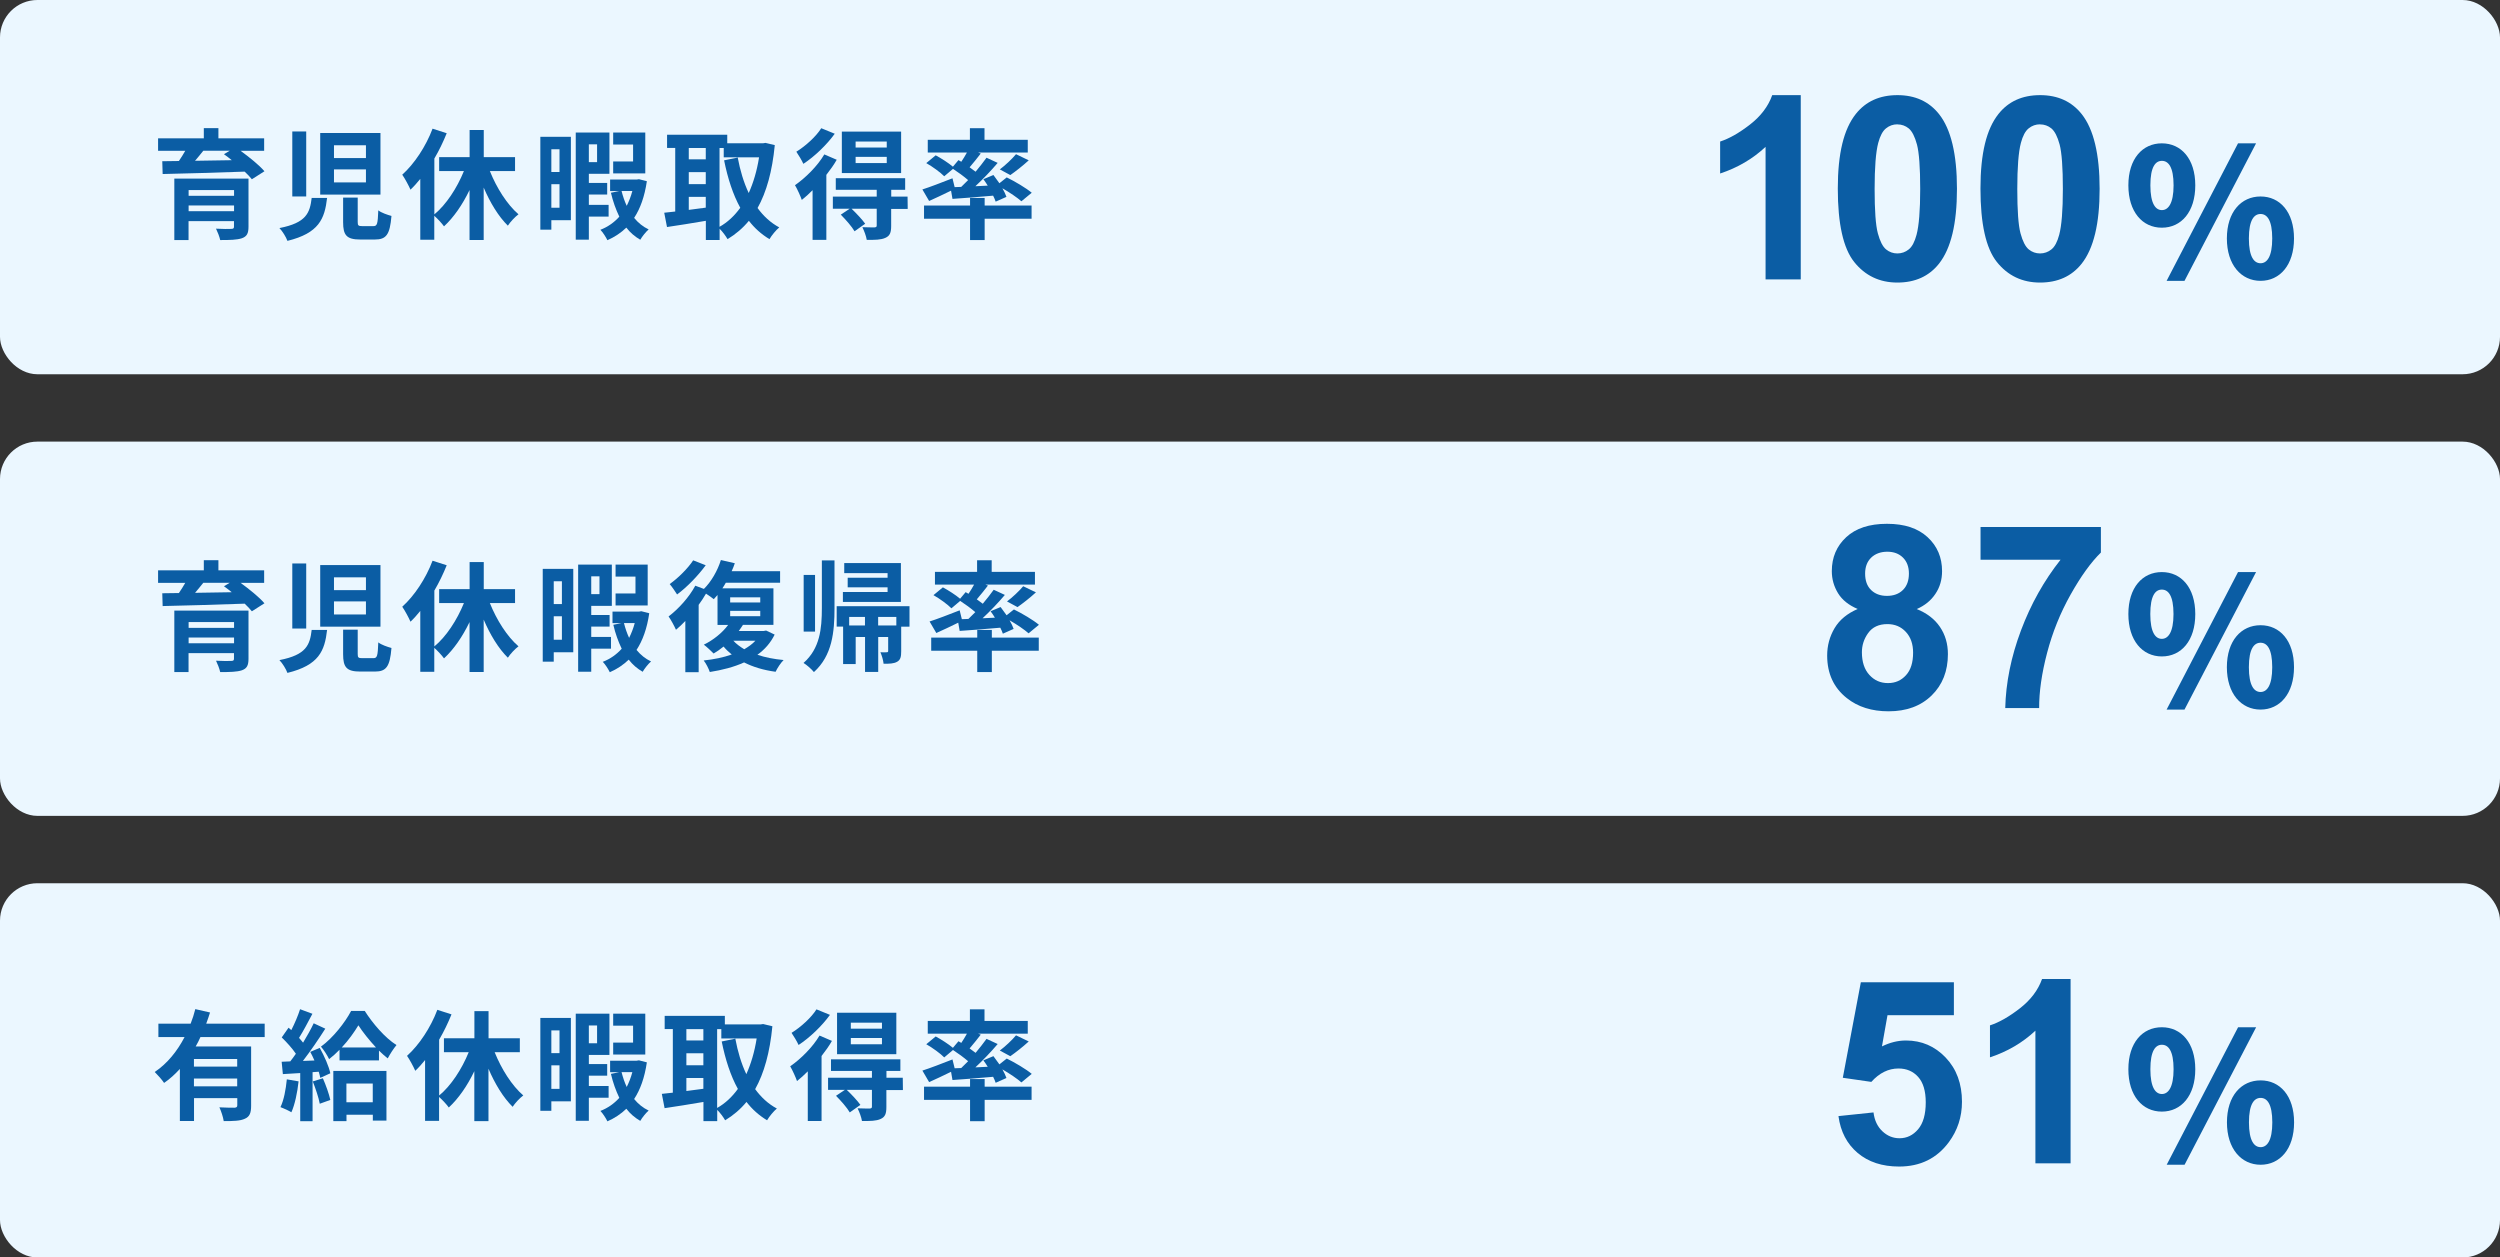 <?xml version="1.0" encoding="UTF-8"?><svg id="_レイヤー_2" xmlns="http://www.w3.org/2000/svg" viewBox="0 0 334 168"><rect x="0" y="0" width="334" height="168" fill="#333333" stroke="none"/><defs><style>.cls-1{fill:#ebf7ff;}.cls-2{fill:#0b5da4;}</style></defs><g id="_レイヤー_1-2"><rect class="cls-1" width="334" height="50" rx="5" ry="5"/><rect class="cls-1" y="59" width="334" height="50" rx="5" ry="5"/><rect class="cls-1" y="118" width="334" height="50" rx="5" ry="5"/><path class="cls-2" d="m32.13,20.14c1.17.85,2.5,1.92,3.2,2.74l-1.68,1.07c-.24-.3-.58-.66-.96-1.02-3.99.14-8.16.26-10.96.32l-.05-1.71,2.22-.03c.3-.43.59-.91.85-1.36h-3.63v-1.67h6.11v-1.36h1.95v1.36h6.11v1.67h-3.17Zm1.07,10.15c0,.9-.22,1.3-.88,1.54-.66.22-1.6.24-2.9.24-.1-.46-.35-1.09-.56-1.52.77.05,1.79.05,2.03.03.29,0,.37-.08.37-.3v-.74h-6.07v2.53h-1.9v-8.21h9.91v6.43Zm-8-4.9v.77h6.07v-.77h-6.07Zm6.07,2.83v-.77h-6.07v.77h6.07Zm-4.11-8.08c-.35.45-.74.91-1.1,1.34,1.55-.03,3.22-.05,4.9-.08-.35-.29-.7-.56-1.04-.8l.77-.46h-3.52Z"/><path class="cls-2" d="m43.7,26.43c-.32,2.82-1.1,4.72-5.3,5.75-.18-.51-.67-1.3-1.07-1.71,3.6-.7,4.07-2.02,4.31-4.03h2.07Zm-2.79-8.87v8.69h-1.86v-8.69h1.86Zm9.92.21v8.23h-8.05v-8.23h8.05Zm-6.21,3.35h4.27v-1.71h-4.27v1.71Zm0,3.25h4.27v-1.74h-4.27v1.74Zm3.17,2.03v3.25c0,.48.08.56.62.56h1.47c.51,0,.59-.27.66-2.11.38.32,1.25.61,1.76.75-.21,2.51-.7,3.15-2.22,3.15h-1.95c-1.84,0-2.29-.59-2.29-2.32v-3.28h1.95Z"/><path class="cls-2" d="m65.44,22.84c.91,2.27,2.31,4.48,3.83,5.79-.46.34-1.1,1.02-1.42,1.52-1.25-1.23-2.37-3.07-3.23-5.09v7h-1.89v-6.67c-.93,1.94-2.11,3.65-3.41,4.85-.3-.42-.86-1.02-1.3-1.41v3.2h-1.87v-8.13c-.43.53-.86,1.02-1.31,1.44-.19-.46-.77-1.54-1.1-2,1.62-1.46,3.15-3.76,4.05-6.15l1.89.61c-.45,1.12-1.01,2.29-1.65,3.38v7.46c1.58-1.3,3.03-3.52,3.95-5.79h-3.31v-1.86h4.07v-3.62h1.89v3.62h4.18v1.86h-3.35Z"/><path class="cls-2" d="m76.27,29.42h-2.61v1.26h-1.47v-12.4h4.08v11.14Zm-2.61-9.48v3.04h1.09v-3.04h-1.09Zm1.09,7.81v-3.14h-1.09v3.14h1.09Zm3.92,1.18v3.09h-1.75v-14.31h4.5v5.51h-2.75v1.22h2.45v1.55h-2.45v1.38h2.64v1.57h-2.64Zm0-9.65v2.38h1.1v-2.38h-1.1Zm7.75,4.93c-.3,2.05-.88,3.65-1.7,4.9.54.66,1.18,1.18,1.94,1.54-.37.32-.86.93-1.12,1.38-.72-.42-1.34-.94-1.86-1.62-.72.69-1.55,1.25-2.53,1.68-.21-.43-.61-1.06-.94-1.39.99-.38,1.84-.98,2.53-1.75-.46-.96-.85-2.03-1.12-3.2l1.09-.22h-1.2v-1.54h3.55l.3-.05,1.06.27Zm-.21-1.04h-4.29v-1.6h2.66v-2.26h-2.66v-1.6h4.29v5.46Zm-3.17,2.35c.18.7.4,1.36.69,1.98.3-.61.56-1.25.75-1.98h-1.44Z"/><path class="cls-2" d="m103.51,19.4c-.34,3.49-1.1,6.24-2.3,8.39.78,1.07,1.74,1.97,2.9,2.59-.43.35-1.02,1.07-1.31,1.57-1.09-.66-1.99-1.47-2.75-2.45-.82.99-1.76,1.79-2.85,2.45-.24-.42-.67-1.01-1.06-1.39v1.5h-1.84v-2.56c-1.84.32-3.71.61-5.19.83l-.37-1.91c.43-.05.93-.1,1.47-.16v-8.5h-1.09v-1.76h8.04v1.14h4.79l.32-.05,1.25.3Zm-11.49.37v1.52h2.27v-1.52h-2.27Zm0,4.83h2.27v-1.6h-2.27v1.6Zm0,3.44c.74-.1,1.5-.21,2.27-.3v-1.44h-2.27v1.75Zm4.11,2.26c1.06-.59,1.99-1.46,2.77-2.54-.98-1.78-1.67-3.92-2.16-6.34l1.82-.37c.32,1.71.8,3.33,1.47,4.74.62-1.38,1.1-2.98,1.38-4.77h-4.72v-1.25h-.56v10.53Z"/><path class="cls-2" d="m111.79,21.34c-.38.67-.86,1.34-1.39,2.02v8.69h-1.84v-6.64c-.48.48-.96.93-1.44,1.3-.14-.42-.62-1.5-.91-1.97,1.42-.99,2.99-2.54,3.92-4.11l1.67.72Zm-.27-3.47c-1.06,1.47-2.69,3.04-4.19,4.02-.19-.43-.66-1.22-.94-1.62,1.25-.77,2.66-2.06,3.33-3.14l1.81.74Zm9.73,10.04h-2.19v2.27c0,.88-.16,1.33-.78,1.6-.59.27-1.39.27-2.48.27-.08-.51-.35-1.22-.59-1.7.67.03,1.42.03,1.63.03.22-.02.29-.08.29-.26v-2.23h-3.36c.64.61,1.42,1.44,1.82,2l-1.42,1.01c-.35-.61-1.17-1.55-1.84-2.22l1.18-.79h-2.24v-1.62h5.86v-.91h-5.47v-1.55h9.27v1.55h-1.86v.91h2.18l.02,1.62Zm-.86-4.79h-7.92v-5.54h7.92v5.54Zm-1.92-4.21h-4.16v.8h4.16v-.8Zm0,2.05h-4.16v.83h4.16v-.83Z"/><path class="cls-2" d="m128.43,24.96c.3-.29.61-.59.91-.9-.58-.5-1.34-1.06-2.02-1.5l-1.17.99c-.5-.51-1.55-1.28-2.4-1.76l1.26-1.04c.74.4,1.71,1.02,2.3,1.52l.74-.88.38.22c.26-.38.53-.83.75-1.23h-5.23v-1.7h5.63v-1.55h1.95v1.55h5.78v1.7h-6.63l.35.13c-.5.64-1.02,1.3-1.49,1.84.29.21.56.4.8.59.54-.66,1.06-1.3,1.46-1.87l1.49.69c-.88,1.04-1.95,2.16-2.98,3.12l1.65-.08c-.18-.3-.38-.59-.58-.86l1.34-.56c.26.34.54.72.8,1.1l.98-.78c1.1.54,2.59,1.42,3.34,2.05l-1.38,1.14c-.54-.48-1.57-1.18-2.54-1.74.24.42.43.82.54,1.15l-1.44.64c-.08-.24-.19-.51-.34-.8-1.94.18-3.89.32-5.43.43l-.19-1.1c-1.01.5-2.06.99-2.93,1.38l-.9-1.54c1.01-.32,2.54-.91,4.02-1.49l.29,1.18.85-.03Zm3.12,2.5h6.27v1.76h-6.27v2.85h-1.95v-2.85h-6.15v-1.76h6.15v-1.02h1.95v1.02Zm2.03-4.83c.72-.54,1.62-1.38,2.16-2.03l1.7.82c-.82.75-1.75,1.47-2.46,1.97l-1.39-.75Z"/><path class="cls-2" d="m240.58,37.33h-4.7v-17.71c-1.72,1.61-3.74,2.79-6.07,3.56v-4.27c1.23-.4,2.56-1.16,4-2.28s2.43-2.43,2.96-3.92h3.81v24.62Z"/><path class="cls-2" d="m253.49,12.71c2.38,0,4.23.85,5.57,2.54,1.59,2.01,2.39,5.34,2.39,9.99s-.8,7.97-2.41,10c-1.33,1.67-3.18,2.51-5.55,2.51s-4.31-.92-5.77-2.75c-1.46-1.83-2.19-5.1-2.19-9.81s.8-7.94,2.41-9.97c1.33-1.67,3.18-2.51,5.55-2.51Zm0,3.9c-.57,0-1.08.18-1.52.54-.45.36-.79,1.01-1.04,1.95-.32,1.22-.48,3.26-.48,6.14s.14,4.85.43,5.93.66,1.79,1.1,2.15c.44.36.95.54,1.51.54s1.08-.18,1.52-.54c.45-.36.79-1.01,1.04-1.95.32-1.2.49-3.24.49-6.12s-.15-4.86-.43-5.93c-.29-1.08-.66-1.79-1.1-2.16-.44-.36-.95-.54-1.51-.54Z"/><path class="cls-2" d="m272.55,12.71c2.38,0,4.23.85,5.57,2.54,1.59,2.01,2.39,5.34,2.39,9.99s-.8,7.97-2.41,10c-1.33,1.67-3.18,2.51-5.55,2.51s-4.31-.92-5.77-2.75c-1.46-1.83-2.19-5.1-2.19-9.81s.8-7.94,2.41-9.97c1.33-1.67,3.18-2.51,5.55-2.51Zm0,3.9c-.57,0-1.08.18-1.52.54-.45.36-.79,1.01-1.04,1.95-.32,1.22-.48,3.26-.48,6.14s.14,4.85.43,5.93.66,1.79,1.1,2.15c.44.36.95.54,1.51.54s1.08-.18,1.52-.54c.45-.36.79-1.01,1.04-1.95.32-1.2.49-3.24.49-6.12s-.15-4.86-.43-5.93c-.29-1.08-.66-1.79-1.1-2.16-.44-.36-.95-.54-1.51-.54Z"/><path class="cls-2" d="m284.35,24.76c0-3.55,1.89-5.61,4.47-5.61s4.47,2.06,4.47,5.61-1.87,5.66-4.47,5.66-4.47-2.13-4.47-5.66Zm6.04,0c0-2.48-.71-3.27-1.56-3.27s-1.54.78-1.54,3.27.71,3.31,1.54,3.31,1.56-.85,1.56-3.31Zm8.61-5.61h2.41l-9.56,18.37h-2.39l9.54-18.37Zm-1.49,12.71c0-3.55,1.92-5.61,4.5-5.61s4.47,2.06,4.47,5.61-1.89,5.66-4.47,5.66-4.5-2.13-4.5-5.66Zm6.06,0c0-2.48-.71-3.27-1.56-3.27s-1.56.78-1.56,3.27.71,3.31,1.56,3.31,1.56-.85,1.56-3.31Z"/><path class="cls-2" d="m248.21,81.37c-1.22-.51-2.1-1.22-2.65-2.12-.55-.9-.83-1.88-.83-2.95,0-1.83.64-3.34,1.92-4.53s3.09-1.79,5.45-1.79,4.14.6,5.43,1.79,1.93,2.71,1.93,4.53c0,1.14-.29,2.15-.89,3.04-.59.89-1.42,1.56-2.49,2.03,1.36.55,2.39,1.34,3.1,2.39.71,1.05,1.06,2.26,1.06,3.63,0,2.26-.72,4.1-2.17,5.52s-3.37,2.12-5.76,2.12c-2.23,0-4.09-.58-5.57-1.76-1.75-1.38-2.63-3.28-2.63-5.69,0-1.33.33-2.54.99-3.66.66-1.11,1.69-1.96,3.11-2.57Zm.54,5.77c0,1.29.33,2.3,1,3.03.66.73,1.49,1.09,2.48,1.09s1.77-.35,2.41-1.05c.64-.7.95-1.7.95-3.02,0-1.15-.32-2.07-.97-2.77-.65-.7-1.47-1.04-2.46-1.04-1.15,0-2,.4-2.57,1.19s-.84,1.65-.84,2.58Zm.43-10.51c0,.94.26,1.67.79,2.19.53.52,1.24.79,2.12.79s1.61-.26,2.14-.79c.54-.53.8-1.26.8-2.2,0-.88-.26-1.59-.79-2.12-.53-.53-1.23-.79-2.1-.79s-1.62.27-2.16.8-.8,1.24-.8,2.12Z"/><path class="cls-2" d="m264.6,74.78v-4.37h16.08v3.41c-1.33,1.3-2.68,3.18-4.05,5.62s-2.42,5.04-3.14,7.79c-.72,2.75-1.07,5.21-1.06,7.37h-4.53c.08-3.39.78-6.85,2.1-10.37,1.32-3.52,3.09-6.67,5.29-9.45h-10.69Z"/><path class="cls-2" d="m284.35,82.04c0-3.55,1.89-5.61,4.47-5.61s4.47,2.06,4.47,5.61-1.87,5.66-4.47,5.66-4.47-2.13-4.47-5.66Zm6.03,0c0-2.49-.71-3.27-1.56-3.27s-1.54.78-1.54,3.27.71,3.31,1.54,3.31,1.56-.85,1.56-3.31Zm8.62-5.61h2.41l-9.56,18.37h-2.39l9.54-18.37Zm-1.49,12.71c0-3.55,1.92-5.61,4.5-5.61s4.47,2.06,4.47,5.61-1.89,5.66-4.47,5.66-4.5-2.13-4.5-5.66Zm6.06,0c0-2.49-.71-3.27-1.56-3.27s-1.56.78-1.56,3.27.71,3.31,1.56,3.31,1.56-.85,1.56-3.31Z"/><path class="cls-2" d="m32.13,77.86c1.17.85,2.5,1.92,3.2,2.74l-1.68,1.07c-.24-.3-.58-.66-.96-1.02-3.99.14-8.16.26-10.96.32l-.05-1.71,2.22-.03c.3-.43.59-.91.85-1.36h-3.63v-1.67h6.11v-1.36h1.95v1.36h6.11v1.67h-3.17Zm1.07,10.15c0,.9-.22,1.3-.88,1.54-.66.22-1.6.24-2.9.24-.1-.46-.35-1.09-.56-1.52.77.05,1.79.05,2.03.03.29,0,.37-.08.37-.3v-.74h-6.07v2.53h-1.9v-8.21h9.91v6.43Zm-8-4.9v.77h6.07v-.77h-6.07Zm6.07,2.83v-.77h-6.07v.77h6.07Zm-4.11-8.08c-.35.45-.74.91-1.1,1.34,1.55-.03,3.22-.05,4.9-.08-.35-.29-.7-.56-1.04-.8l.77-.46h-3.52Z"/><path class="cls-2" d="m43.7,84.15c-.32,2.82-1.1,4.72-5.3,5.75-.18-.51-.67-1.3-1.07-1.71,3.6-.7,4.07-2.02,4.31-4.03h2.07Zm-2.79-8.87v8.69h-1.86v-8.69h1.86Zm9.92.21v8.23h-8.05v-8.23h8.05Zm-6.21,3.35h4.27v-1.71h-4.27v1.71Zm0,3.25h4.27v-1.74h-4.27v1.74Zm3.17,2.03v3.25c0,.48.08.56.62.56h1.47c.51,0,.59-.27.66-2.11.38.32,1.25.61,1.76.75-.21,2.51-.7,3.15-2.22,3.15h-1.95c-1.84,0-2.29-.59-2.29-2.32v-3.28h1.95Z"/><path class="cls-2" d="m65.44,80.56c.91,2.27,2.31,4.48,3.83,5.79-.46.34-1.1,1.02-1.42,1.52-1.25-1.23-2.37-3.07-3.23-5.09v7h-1.89v-6.67c-.93,1.94-2.11,3.65-3.41,4.85-.3-.42-.86-1.02-1.3-1.41v3.2h-1.87v-8.13c-.43.53-.86,1.02-1.31,1.44-.19-.46-.77-1.54-1.1-2,1.62-1.46,3.15-3.76,4.05-6.15l1.89.61c-.45,1.12-1.01,2.29-1.65,3.38v7.46c1.58-1.3,3.03-3.52,3.95-5.79h-3.31v-1.86h4.07v-3.62h1.89v3.62h4.18v1.86h-3.35Z"/><path class="cls-2" d="m76.59,87.14h-2.61v1.26h-1.47v-12.4h4.08v11.14Zm-2.61-9.48v3.04h1.09v-3.04h-1.09Zm1.09,7.81v-3.14h-1.09v3.14h1.09Zm3.92,1.18v3.09h-1.75v-14.31h4.5v5.51h-2.75v1.22h2.45v1.55h-2.45v1.38h2.64v1.57h-2.64Zm0-9.65v2.38h1.1v-2.38h-1.1Zm7.75,4.93c-.3,2.05-.88,3.65-1.7,4.9.54.66,1.18,1.18,1.94,1.54-.37.32-.86.93-1.12,1.38-.72-.42-1.34-.94-1.86-1.62-.72.69-1.55,1.25-2.53,1.68-.21-.43-.61-1.06-.94-1.39.99-.38,1.84-.98,2.53-1.75-.46-.96-.85-2.03-1.12-3.2l1.09-.22h-1.2v-1.54h3.55l.3-.05,1.06.27Zm-.21-1.04h-4.29v-1.6h2.66v-2.26h-2.66v-1.6h4.29v5.46Zm-3.17,2.35c.18.7.4,1.36.69,1.98.3-.61.56-1.25.75-1.98h-1.44Z"/><path class="cls-2" d="m103.49,84.79c-.54,1.1-1.33,1.99-2.3,2.69,1.04.35,2.21.58,3.5.7-.38.37-.85,1.09-1.07,1.57-1.62-.22-3.01-.64-4.21-1.25-1.36.62-2.93,1.02-4.58,1.28-.16-.46-.5-1.15-.82-1.54,1.34-.14,2.62-.4,3.75-.8-.4-.32-.77-.67-1.09-1.06-.43.35-.88.67-1.33.93-.3-.3-.93-.91-1.31-1.18,1.25-.61,2.46-1.57,3.25-2.64h-1.42v-4c-.16.19-.34.38-.5.56-.24-.19-.66-.5-1.04-.74-.29.5-.62,1.01-.98,1.5v9h-1.78v-6.85c-.42.45-.83.83-1.25,1.18-.18-.42-.69-1.38-.99-1.78,1.33-1.01,2.74-2.56,3.57-4.11l1.15.43c.99-.98,1.82-2.42,2.27-3.86l1.86.43c-.11.35-.26.7-.42,1.06h6.47v1.54h-7.25c-.14.26-.3.51-.46.75h6.82v4.88h-4.07c-.18.27-.35.54-.56.82h3.33l.32-.06,1.14.54Zm-9.2-9.28c-1.01,1.38-2.5,2.93-3.83,3.91-.24-.38-.7-1.06-.99-1.39,1.14-.8,2.46-2.13,3.14-3.17l1.68.66Zm3.26,4.98h4.02v-.69h-4.02v.69Zm0,1.83h4.02v-.71h-4.02v.71Zm.42,3.28c.4.43.9.8,1.46,1.14.58-.34,1.09-.7,1.49-1.14h-2.95Z"/><path class="cls-2" d="m109.79,74.87h1.7v6.37c0,3.2-.3,6.34-2.75,8.55-.3-.38-.96-.96-1.39-1.22,2.19-1.92,2.45-4.56,2.45-7.33v-6.37Zm-.9,9.51h-1.52v-7.57h1.52v7.57Zm12.61-.66h-1.1v3.28c0,.72-.08,1.15-.54,1.41-.45.26-1.04.27-1.81.27-.05-.48-.24-1.12-.43-1.54.38.02.74.02.86,0,.13,0,.18-.05.18-.18v-1.86h-1.33v4.67h-1.76v-4.67h-1.25v3.62h-1.68v-5.01h-.86v-2.72h9.73v2.72Zm-1.14-3.3h-7.75v-1.33h5.97v-.62h-5.33v-1.28h5.33v-.62h-5.79v-1.34h7.57v5.2Zm-4.8,3.14v-1.14h-2.11v1.14h2.11Zm4.19-1.14h-2.43v1.14h2.43v-1.14Z"/><path class="cls-2" d="m129.39,82.68c.3-.29.61-.59.91-.9-.58-.5-1.34-1.06-2.02-1.5l-1.17.99c-.5-.51-1.55-1.28-2.4-1.76l1.26-1.04c.74.4,1.71,1.02,2.3,1.52l.74-.88.38.22c.26-.38.53-.83.75-1.23h-5.23v-1.7h5.63v-1.55h1.95v1.55h5.78v1.7h-6.63l.35.13c-.5.64-1.02,1.3-1.49,1.84.29.21.56.4.8.59.54-.66,1.06-1.3,1.46-1.87l1.49.69c-.88,1.04-1.95,2.16-2.98,3.12l1.65-.08c-.18-.3-.38-.59-.58-.86l1.34-.56c.26.34.54.72.8,1.1l.98-.78c1.1.54,2.59,1.42,3.34,2.05l-1.38,1.14c-.54-.48-1.57-1.18-2.54-1.74.24.42.43.82.54,1.15l-1.44.64c-.08-.24-.19-.51-.34-.8-1.94.18-3.89.32-5.43.43l-.19-1.1c-1.01.5-2.06.99-2.93,1.38l-.9-1.54c1.01-.32,2.54-.91,4.02-1.49l.29,1.18.85-.03Zm3.12,2.5h6.27v1.76h-6.27v2.85h-1.95v-2.85h-6.15v-1.76h6.15v-1.02h1.95v1.02Zm2.03-4.83c.72-.54,1.62-1.38,2.16-2.03l1.7.82c-.82.75-1.75,1.47-2.46,1.97l-1.39-.75Z"/><path class="cls-2" d="m245.62,149.11l4.68-.49c.13,1.06.53,1.9,1.19,2.52s1.42.93,2.28.93c.98,0,1.81-.4,2.49-1.2.68-.8,1.02-2,1.02-3.6,0-1.51-.34-2.64-1.01-3.39-.67-.75-1.55-1.13-2.63-1.13-1.35,0-2.56.6-3.63,1.79l-3.81-.55,2.41-12.76h12.43v4.4h-8.87l-.74,4.17c1.05-.52,2.12-.79,3.21-.79,2.09,0,3.85.76,5.3,2.28,1.45,1.52,2.18,3.49,2.18,5.91,0,2.02-.59,3.82-1.76,5.4-1.6,2.16-3.81,3.25-6.64,3.25-2.26,0-4.11-.61-5.54-1.82s-2.28-2.85-2.56-4.9Z"/><path class="cls-2" d="m276.63,155.42h-4.7v-17.72c-1.72,1.61-3.74,2.79-6.07,3.56v-4.27c1.23-.4,2.56-1.16,4-2.28,1.44-1.12,2.43-2.43,2.96-3.92h3.81v24.62Z"/><path class="cls-2" d="m284.35,142.85c0-3.55,1.89-5.61,4.47-5.61s4.47,2.06,4.47,5.61-1.87,5.66-4.47,5.66-4.47-2.13-4.47-5.66Zm6.04,0c0-2.49-.71-3.27-1.56-3.27s-1.54.78-1.54,3.27.71,3.31,1.54,3.31,1.56-.85,1.56-3.31Zm8.62-5.61h2.41l-9.56,18.37h-2.39l9.54-18.37Zm-1.49,12.71c0-3.55,1.92-5.61,4.5-5.61s4.47,2.06,4.47,5.61-1.89,5.66-4.47,5.66-4.5-2.13-4.5-5.66Zm6.06,0c0-2.49-.71-3.27-1.56-3.27s-1.56.78-1.56,3.27.71,3.31,1.56,3.31,1.56-.85,1.56-3.31Z"/><path class="cls-2" d="m26.78,138.55c-.19.43-.4.85-.64,1.26h7.41v7.91c0,.94-.18,1.46-.83,1.74-.62.3-1.54.32-2.83.32-.08-.53-.34-1.33-.58-1.84.82.05,1.74.05,2.02.05.27-.02.37-.1.37-.32v-.96h-5.78v3.06h-1.89v-6.96c-.64.7-1.33,1.34-2.11,1.87-.27-.42-.88-1.1-1.25-1.46,1.7-1.14,3.03-2.82,3.99-4.67h-3.5v-1.79h4.31c.26-.66.46-1.3.62-1.94l1.97.45c-.16.5-.32.99-.51,1.49h7.81v1.79h-8.56Zm4.91,2.93h-5.78v1.02h5.78v-1.02Zm0,3.65v-1.04h-5.78v1.04h5.78Z"/><path class="cls-2" d="m39.89,144.47c-.16,1.5-.5,3.11-.96,4.13-.34-.21-1.04-.54-1.46-.69.46-.94.72-2.37.85-3.71l1.57.27Zm2.83-4.47c.61,1.09,1.23,2.48,1.41,3.39l-1.34.61c-.05-.24-.11-.51-.21-.82l-.82.06v6.55h-1.65v-6.43l-2.32.14-.16-1.65,1.15-.05c.24-.3.5-.66.75-1.02-.46-.69-1.23-1.54-1.89-2.18l.91-1.3c.11.1.24.21.37.32.45-.88.9-1.94,1.17-2.79l1.65.61c-.58,1.09-1.22,2.32-1.79,3.22.21.22.38.45.54.64.54-.9,1.06-1.81,1.42-2.59l1.55.72c-.88,1.39-1.99,3.01-2.99,4.31l1.54-.06c-.18-.4-.37-.8-.56-1.15l1.26-.53Zm.42,4.07c.4.91.82,2.08.99,2.88l-1.41.51c-.14-.8-.56-2.03-.93-2.98l1.34-.42Zm5.59-9.01c1.07,1.68,2.69,3.58,4.24,4.56-.4.48-.85,1.18-1.17,1.78-.38-.3-.79-.66-1.17-1.04v1.31h-5.27v-1.42c-.45.46-.91.88-1.39,1.25-.24-.5-.72-1.25-1.09-1.67,1.62-1.17,3.25-3.27,4.03-4.77h1.81Zm-4.21,8.02h7.11v6.63h-1.82v-.78h-3.52v.85h-1.76v-6.69Zm5.71-3.14c-.91-.98-1.78-2.07-2.35-2.96-.54.9-1.31,1.99-2.22,2.96h4.58Zm-3.95,4.82v2.5h3.52v-2.5h-3.52Z"/><path class="cls-2" d="m66.08,140.56c.91,2.27,2.31,4.48,3.83,5.79-.46.34-1.1,1.02-1.42,1.52-1.25-1.23-2.37-3.07-3.23-5.09v7h-1.89v-6.67c-.93,1.94-2.11,3.65-3.41,4.85-.3-.42-.86-1.02-1.3-1.41v3.2h-1.87v-8.13c-.43.53-.86,1.02-1.31,1.44-.19-.46-.77-1.54-1.1-2,1.62-1.46,3.15-3.76,4.05-6.15l1.89.61c-.45,1.12-1.01,2.29-1.65,3.38v7.46c1.58-1.3,3.03-3.52,3.95-5.79h-3.31v-1.86h4.07v-3.62h1.89v3.62h4.18v1.86h-3.35Z"/><path class="cls-2" d="m76.27,147.14h-2.61v1.26h-1.47v-12.4h4.08v11.14Zm-2.61-9.48v3.04h1.09v-3.04h-1.09Zm1.09,7.81v-3.14h-1.09v3.14h1.09Zm3.92,1.18v3.09h-1.75v-14.31h4.5v5.51h-2.75v1.22h2.45v1.55h-2.45v1.38h2.64v1.57h-2.64Zm0-9.65v2.38h1.1v-2.38h-1.1Zm7.75,4.93c-.3,2.05-.88,3.65-1.7,4.9.54.66,1.18,1.18,1.94,1.54-.37.32-.86.93-1.12,1.38-.72-.42-1.34-.94-1.86-1.62-.72.69-1.55,1.25-2.53,1.68-.21-.43-.61-1.06-.94-1.39.99-.38,1.84-.98,2.53-1.75-.46-.96-.85-2.03-1.12-3.2l1.09-.22h-1.2v-1.54h3.55l.3-.05,1.06.27Zm-.21-1.04h-4.29v-1.6h2.66v-2.26h-2.66v-1.6h4.29v5.46Zm-3.17,2.35c.18.7.4,1.36.69,1.98.3-.61.56-1.25.75-1.98h-1.44Z"/><path class="cls-2" d="m103.19,137.12c-.34,3.49-1.1,6.24-2.3,8.39.78,1.07,1.74,1.97,2.9,2.59-.43.35-1.02,1.07-1.31,1.57-1.09-.66-1.99-1.47-2.75-2.45-.82.99-1.76,1.79-2.85,2.45-.24-.42-.67-1.01-1.06-1.39v1.5h-1.84v-2.56c-1.84.32-3.71.61-5.19.83l-.37-1.91c.43-.05.93-.1,1.47-.16v-8.5h-1.09v-1.76h8.04v1.14h4.79l.32-.05,1.25.3Zm-11.49.37v1.52h2.27v-1.52h-2.27Zm0,4.83h2.27v-1.6h-2.27v1.6Zm0,3.44c.74-.1,1.5-.21,2.27-.3v-1.44h-2.27v1.75Zm4.11,2.26c1.06-.59,1.99-1.46,2.77-2.54-.98-1.78-1.67-3.92-2.16-6.34l1.82-.37c.32,1.71.8,3.33,1.47,4.74.62-1.38,1.1-2.98,1.38-4.77h-4.72v-1.25h-.56v10.53Z"/><path class="cls-2" d="m111.15,139.06c-.38.67-.86,1.34-1.39,2.02v8.69h-1.84v-6.64c-.48.48-.96.93-1.44,1.3-.14-.42-.62-1.5-.91-1.97,1.42-.99,2.99-2.54,3.92-4.11l1.67.72Zm-.27-3.47c-1.06,1.47-2.69,3.04-4.19,4.02-.19-.43-.66-1.22-.94-1.62,1.25-.77,2.66-2.06,3.33-3.14l1.81.74Zm9.73,10.04h-2.19v2.27c0,.88-.16,1.33-.78,1.6-.59.27-1.39.27-2.48.27-.08-.51-.35-1.22-.59-1.7.67.03,1.42.03,1.63.03.22-.02.29-.08.29-.26v-2.23h-3.36c.64.61,1.42,1.44,1.82,2l-1.42,1.01c-.35-.61-1.17-1.55-1.84-2.22l1.18-.79h-2.24v-1.62h5.86v-.91h-5.47v-1.55h9.27v1.55h-1.86v.91h2.18l.02,1.62Zm-.86-4.79h-7.92v-5.54h7.92v5.54Zm-1.92-4.21h-4.16v.8h4.16v-.8Zm0,2.05h-4.16v.83h4.16v-.83Z"/><path class="cls-2" d="m128.43,142.68c.3-.29.61-.59.91-.9-.58-.5-1.34-1.06-2.02-1.5l-1.17.99c-.5-.51-1.55-1.28-2.4-1.76l1.26-1.04c.74.4,1.71,1.02,2.3,1.52l.74-.88.38.22c.26-.38.53-.83.75-1.23h-5.23v-1.7h5.63v-1.55h1.95v1.55h5.78v1.7h-6.63l.35.13c-.5.64-1.02,1.3-1.49,1.84.29.21.56.4.8.59.54-.66,1.06-1.3,1.46-1.87l1.49.69c-.88,1.04-1.95,2.16-2.98,3.12l1.65-.08c-.18-.3-.38-.59-.58-.86l1.34-.56c.26.34.54.72.8,1.1l.98-.78c1.1.54,2.59,1.42,3.34,2.05l-1.38,1.14c-.54-.48-1.57-1.18-2.54-1.74.24.42.43.82.54,1.15l-1.44.64c-.08-.24-.19-.51-.34-.8-1.94.18-3.89.32-5.43.43l-.19-1.1c-1.01.5-2.06.99-2.93,1.38l-.9-1.54c1.01-.32,2.54-.91,4.02-1.49l.29,1.18.85-.03Zm3.12,2.5h6.27v1.76h-6.27v2.85h-1.95v-2.85h-6.15v-1.76h6.15v-1.02h1.95v1.02Zm2.03-4.83c.72-.54,1.62-1.38,2.16-2.03l1.7.82c-.82.75-1.75,1.47-2.46,1.97l-1.39-.75Z"/></g></svg>